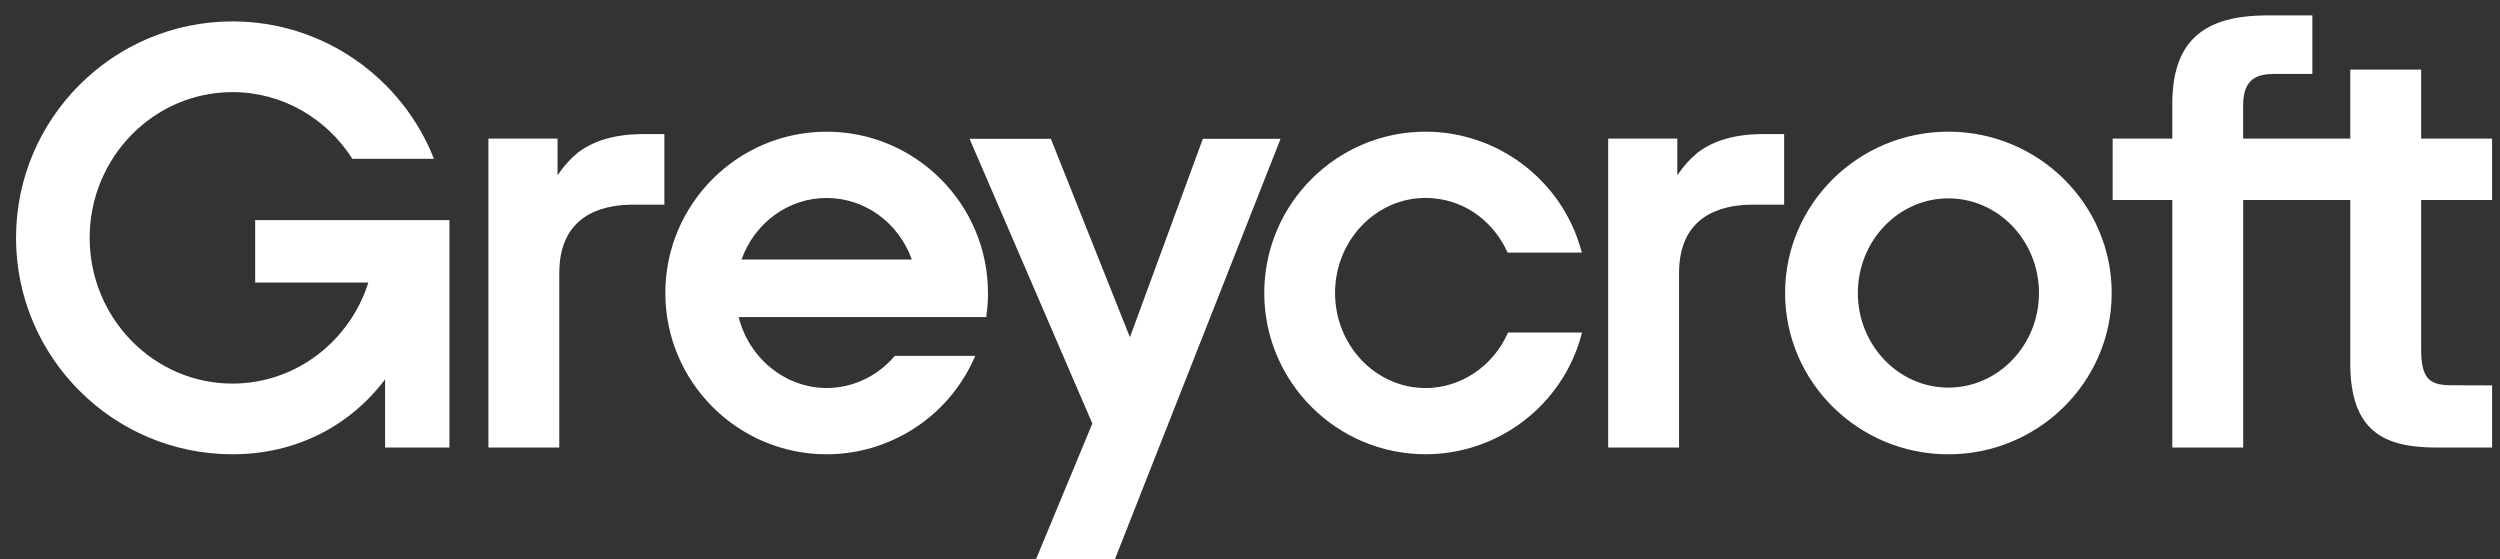 <?xml version="1.0" encoding="UTF-8"?>
<svg xmlns="http://www.w3.org/2000/svg" width="152" height="34" viewBox="0 0 152 34" fill="none">
  <rect x="0" y="0" width="152" height="34" fill="#333333" stroke="none"/>
  <g clip-path="url(#clip0_318_531)">
    <path d="M151.519 23.429V27.212H148.192C146.368 27.212 145.181 26.906 144.347 26.223C143.372 25.425 142.897 24.076 142.897 22.102V12.162H136.385V27.212H132.076V12.162H128.45V8.427H132.076V6.339C132.076 2.604 133.853 0.938 137.838 0.938H140.591V4.495H138.306C137.308 4.495 136.383 4.724 136.383 6.39V8.427H142.896V4.231H147.205V8.427H151.518V12.162H147.205V21.211C147.205 23.116 147.766 23.424 149.11 23.424L151.518 23.432L151.519 23.429ZM108.476 8.152H107.057C105.448 8.174 104.15 8.558 103.2 9.294C102.753 9.662 102.359 10.101 101.98 10.655V8.427H97.778V27.212H102.086V16.612C102.086 13.207 104.492 12.465 106.508 12.442H108.476V8.152ZM40.394 8.152H38.975C37.366 8.174 36.068 8.558 35.118 9.294C34.671 9.662 34.277 10.101 33.898 10.655V8.427H29.696V27.212H34.004V16.612C34.004 13.207 36.41 12.465 38.426 12.442H40.394V8.152ZM60.07 17.814C60.07 18.261 60.039 18.709 59.978 19.149L59.96 19.277H44.91C45.536 21.788 47.758 23.591 50.259 23.591C51.821 23.591 53.316 22.897 54.362 21.687L54.406 21.636H59.296L59.201 21.845C57.619 25.353 54.109 27.62 50.259 27.62C44.851 27.62 40.452 23.221 40.452 17.814C40.452 12.406 44.851 8.007 50.259 8.007C55.666 8.007 60.068 12.406 60.068 17.814H60.07ZM45.083 15.781H55.44C54.633 13.532 52.575 12.036 50.26 12.036C47.945 12.036 45.89 13.532 45.083 15.781ZM91.685 20.219L91.646 20.306C90.738 22.303 88.789 23.593 86.678 23.593C83.642 23.593 81.171 21 81.171 17.814C81.171 14.627 83.642 12.034 86.678 12.034C88.796 12.034 90.692 13.275 91.622 15.272L91.661 15.358H96.176L96.123 15.17C94.946 10.952 91.062 8.006 86.677 8.006C81.268 8.006 76.867 12.405 76.867 17.812C76.867 23.22 81.268 27.618 86.677 27.618C91.086 27.618 94.978 24.651 96.137 20.404L96.188 20.218H91.684L91.685 20.219ZM128.391 17.814C128.391 23.221 123.938 27.622 118.463 27.622C112.987 27.622 108.534 23.223 108.534 17.814C108.534 12.405 112.987 8.006 118.463 8.006C123.938 8.006 128.391 12.405 128.391 17.814ZM118.463 12.06C115.426 12.06 112.957 14.642 112.957 17.814C112.957 20.985 115.428 23.567 118.463 23.567C121.498 23.567 123.97 20.985 123.97 17.814C123.97 14.642 121.499 12.06 118.463 12.06ZM73.134 8.439L68.7 20.504L63.892 8.439H58.95L66.415 25.75L62.986 34.006H67.784L77.858 8.439H73.134ZM15.514 13.384V17.178H22.397C21.27 20.739 17.992 23.322 14.134 23.322C9.347 23.322 5.451 19.346 5.451 14.461C5.451 9.576 9.345 5.6 14.134 5.6C17.187 5.6 19.874 7.217 21.423 9.656H26.385C24.461 4.769 19.695 1.302 14.134 1.302C6.878 1.302 0.975 7.205 0.975 14.461C0.975 21.717 6.878 27.62 14.134 27.62C17.997 27.62 21.271 25.904 23.414 23.066V27.212H27.326V13.384H15.516H15.514Z" fill="white"></path>
  </g>
  <defs>
    <clipPath id="clip0_318_531">
      <rect width="150.544" height="33.067" fill="white" transform="translate(0.975 0.938)"></rect>
    </clipPath>
  </defs>
</svg>

